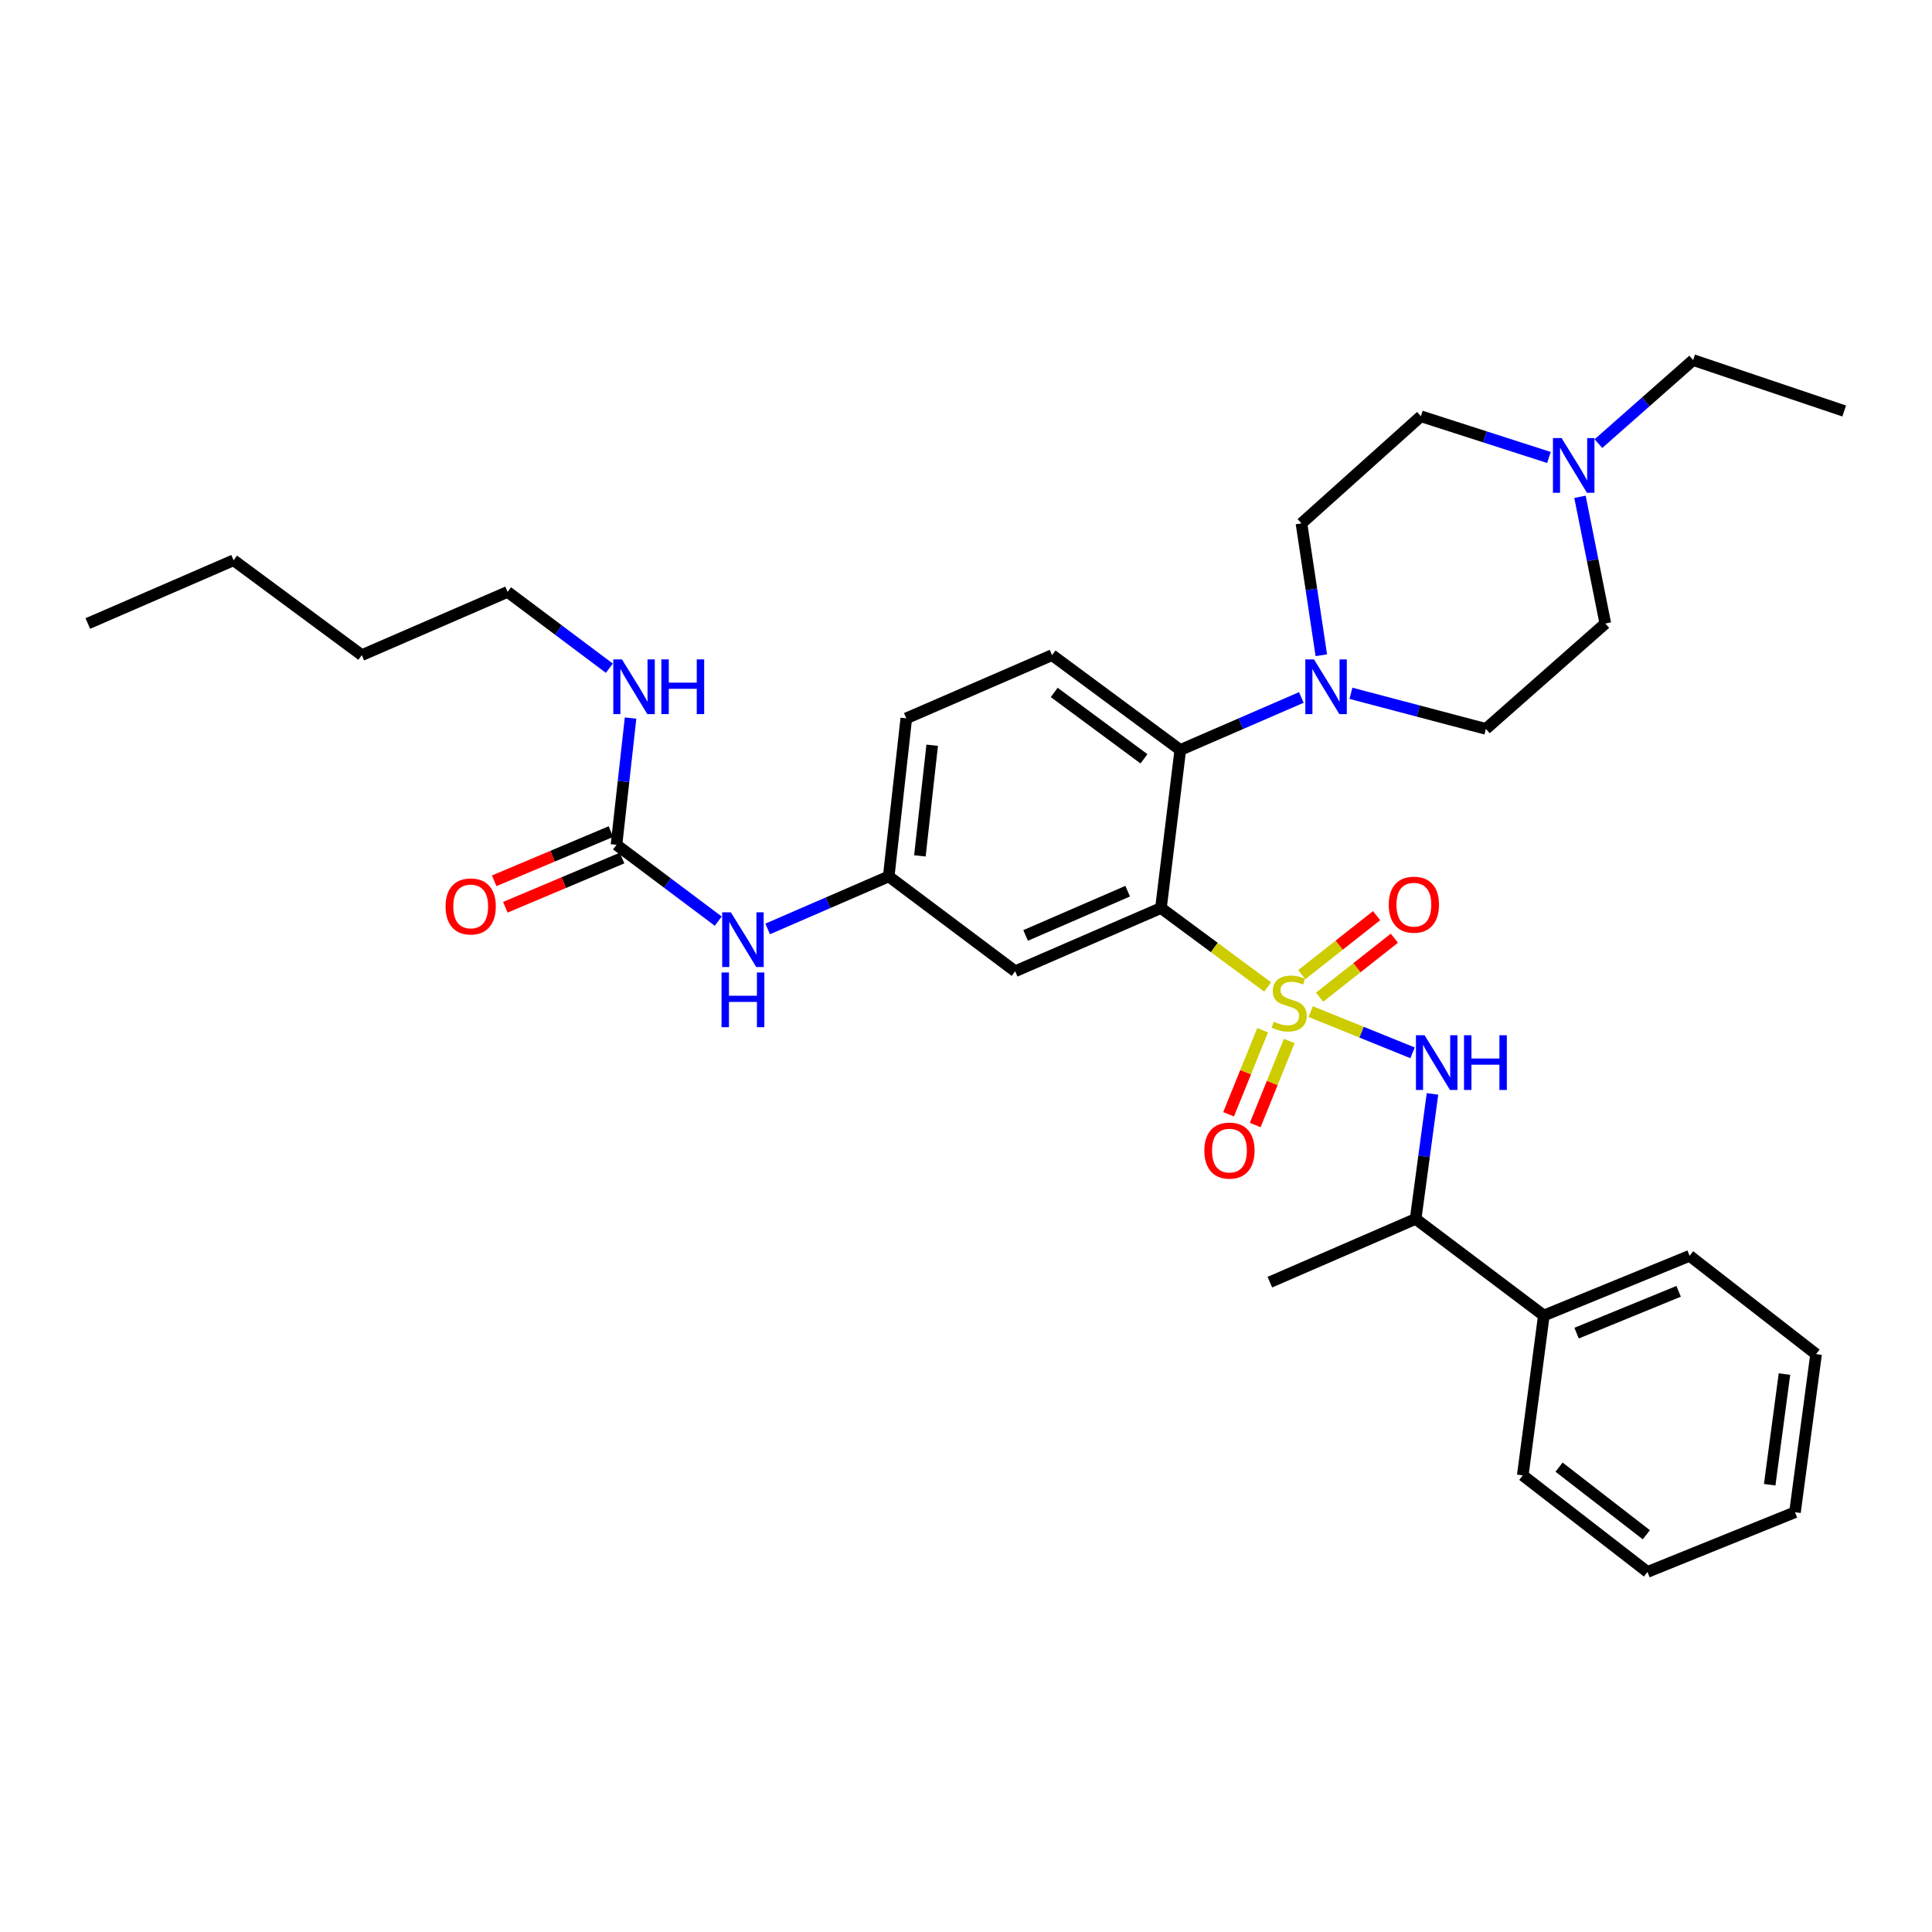 <?xml version='1.0' encoding='iso-8859-1'?>
<svg version='1.1' baseProfile='full'
              xmlns='http://www.w3.org/2000/svg'
                      xmlns:rdkit='http://www.rdkit.org/xml'
                      xmlns:xlink='http://www.w3.org/1999/xlink'
                  xml:space='preserve'
width='1000px' height='1000px' viewBox='0 0 1000 1000'>
<!-- END OF HEADER -->
<rect style='opacity:1.0;fill:#FFFFFF;stroke:none' width='1000' height='1000' x='0' y='0'> </rect>
<path class='bond-0' d='M 262.73,306.368 L 187.275,339.093' style='fill:none;fill-rule:evenodd;stroke:#000000;stroke-width:6px;stroke-linecap:butt;stroke-linejoin:miter;stroke-opacity:1' />
<path class='bond-1' d='M 262.73,306.368 L 289.062,326.117' style='fill:none;fill-rule:evenodd;stroke:#000000;stroke-width:6px;stroke-linecap:butt;stroke-linejoin:miter;stroke-opacity:1' />
<path class='bond-1' d='M 289.062,326.117 L 315.394,345.866' style='fill:none;fill-rule:evenodd;stroke:#0000FF;stroke-width:6px;stroke-linecap:butt;stroke-linejoin:miter;stroke-opacity:1' />
<path class='bond-2' d='M 397.344,480.812 L 428.673,467.225' style='fill:none;fill-rule:evenodd;stroke:#0000FF;stroke-width:6px;stroke-linecap:butt;stroke-linejoin:miter;stroke-opacity:1' />
<path class='bond-2' d='M 428.673,467.225 L 460.002,453.637' style='fill:none;fill-rule:evenodd;stroke:#000000;stroke-width:6px;stroke-linecap:butt;stroke-linejoin:miter;stroke-opacity:1' />
<path class='bond-3' d='M 371.762,476.774 L 345.426,457.025' style='fill:none;fill-rule:evenodd;stroke:#0000FF;stroke-width:6px;stroke-linecap:butt;stroke-linejoin:miter;stroke-opacity:1' />
<path class='bond-3' d='M 345.426,457.025 L 319.09,437.275' style='fill:none;fill-rule:evenodd;stroke:#000000;stroke-width:6px;stroke-linecap:butt;stroke-linejoin:miter;stroke-opacity:1' />
<path class='bond-4' d='M 316.203,430.429 L 285.999,443.165' style='fill:none;fill-rule:evenodd;stroke:#000000;stroke-width:6px;stroke-linecap:butt;stroke-linejoin:miter;stroke-opacity:1' />
<path class='bond-4' d='M 285.999,443.165 L 255.795,455.901' style='fill:none;fill-rule:evenodd;stroke:#FF0000;stroke-width:6px;stroke-linecap:butt;stroke-linejoin:miter;stroke-opacity:1' />
<path class='bond-4' d='M 321.977,444.121 L 291.773,456.857' style='fill:none;fill-rule:evenodd;stroke:#000000;stroke-width:6px;stroke-linecap:butt;stroke-linejoin:miter;stroke-opacity:1' />
<path class='bond-4' d='M 291.773,456.857 L 261.569,469.593' style='fill:none;fill-rule:evenodd;stroke:#FF0000;stroke-width:6px;stroke-linecap:butt;stroke-linejoin:miter;stroke-opacity:1' />
<path class='bond-5' d='M 319.09,437.275 L 322.734,404.474' style='fill:none;fill-rule:evenodd;stroke:#000000;stroke-width:6px;stroke-linecap:butt;stroke-linejoin:miter;stroke-opacity:1' />
<path class='bond-5' d='M 322.734,404.474 L 326.378,371.673' style='fill:none;fill-rule:evenodd;stroke:#0000FF;stroke-width:6px;stroke-linecap:butt;stroke-linejoin:miter;stroke-opacity:1' />
<path class='bond-6' d='M 187.275,339.093 L 120.909,289.998' style='fill:none;fill-rule:evenodd;stroke:#000000;stroke-width:6px;stroke-linecap:butt;stroke-linejoin:miter;stroke-opacity:1' />
<path class='bond-7' d='M 120.909,289.998 L 45.455,322.731' style='fill:none;fill-rule:evenodd;stroke:#000000;stroke-width:6px;stroke-linecap:butt;stroke-linejoin:miter;stroke-opacity:1' />
<path class='bond-8' d='M 469.092,371.818 L 460.002,453.637' style='fill:none;fill-rule:evenodd;stroke:#000000;stroke-width:6px;stroke-linecap:butt;stroke-linejoin:miter;stroke-opacity:1' />
<path class='bond-8' d='M 482.497,385.731 L 476.135,443.005' style='fill:none;fill-rule:evenodd;stroke:#000000;stroke-width:6px;stroke-linecap:butt;stroke-linejoin:miter;stroke-opacity:1' />
<path class='bond-9' d='M 469.092,371.818 L 544.546,339.093' style='fill:none;fill-rule:evenodd;stroke:#000000;stroke-width:6px;stroke-linecap:butt;stroke-linejoin:miter;stroke-opacity:1' />
<path class='bond-10' d='M 460.002,453.637 L 525.452,502.724' style='fill:none;fill-rule:evenodd;stroke:#000000;stroke-width:6px;stroke-linecap:butt;stroke-linejoin:miter;stroke-opacity:1' />
<path class='bond-11' d='M 525.452,502.724 L 600.906,470' style='fill:none;fill-rule:evenodd;stroke:#000000;stroke-width:6px;stroke-linecap:butt;stroke-linejoin:miter;stroke-opacity:1' />
<path class='bond-11' d='M 530.857,484.183 L 583.676,461.275' style='fill:none;fill-rule:evenodd;stroke:#000000;stroke-width:6px;stroke-linecap:butt;stroke-linejoin:miter;stroke-opacity:1' />
<path class='bond-12' d='M 600.906,470 L 610.912,388.18' style='fill:none;fill-rule:evenodd;stroke:#000000;stroke-width:6px;stroke-linecap:butt;stroke-linejoin:miter;stroke-opacity:1' />
<path class='bond-13' d='M 600.906,470 L 628.517,490.425' style='fill:none;fill-rule:evenodd;stroke:#000000;stroke-width:6px;stroke-linecap:butt;stroke-linejoin:miter;stroke-opacity:1' />
<path class='bond-13' d='M 628.517,490.425 L 656.128,510.851' style='fill:none;fill-rule:evenodd;stroke:#CCCC00;stroke-width:6px;stroke-linecap:butt;stroke-linejoin:miter;stroke-opacity:1' />
<path class='bond-14' d='M 610.912,388.18 L 544.546,339.093' style='fill:none;fill-rule:evenodd;stroke:#000000;stroke-width:6px;stroke-linecap:butt;stroke-linejoin:miter;stroke-opacity:1' />
<path class='bond-14' d='M 592.121,392.764 L 545.665,358.403' style='fill:none;fill-rule:evenodd;stroke:#000000;stroke-width:6px;stroke-linecap:butt;stroke-linejoin:miter;stroke-opacity:1' />
<path class='bond-15' d='M 610.912,388.18 L 642.241,374.592' style='fill:none;fill-rule:evenodd;stroke:#000000;stroke-width:6px;stroke-linecap:butt;stroke-linejoin:miter;stroke-opacity:1' />
<path class='bond-15' d='M 642.241,374.592 L 673.571,361.005' style='fill:none;fill-rule:evenodd;stroke:#0000FF;stroke-width:6px;stroke-linecap:butt;stroke-linejoin:miter;stroke-opacity:1' />
<path class='bond-16' d='M 683.913,339.158 L 678.775,305.034' style='fill:none;fill-rule:evenodd;stroke:#0000FF;stroke-width:6px;stroke-linecap:butt;stroke-linejoin:miter;stroke-opacity:1' />
<path class='bond-16' d='M 678.775,305.034 L 673.637,270.911' style='fill:none;fill-rule:evenodd;stroke:#000000;stroke-width:6px;stroke-linecap:butt;stroke-linejoin:miter;stroke-opacity:1' />
<path class='bond-17' d='M 699.246,358.852 L 734.166,368.063' style='fill:none;fill-rule:evenodd;stroke:#0000FF;stroke-width:6px;stroke-linecap:butt;stroke-linejoin:miter;stroke-opacity:1' />
<path class='bond-17' d='M 734.166,368.063 L 769.087,377.274' style='fill:none;fill-rule:evenodd;stroke:#000000;stroke-width:6px;stroke-linecap:butt;stroke-linejoin:miter;stroke-opacity:1' />
<path class='bond-18' d='M 683.009,516.146 L 702.365,500.879' style='fill:none;fill-rule:evenodd;stroke:#CCCC00;stroke-width:6px;stroke-linecap:butt;stroke-linejoin:miter;stroke-opacity:1' />
<path class='bond-18' d='M 702.365,500.879 L 721.722,485.612' style='fill:none;fill-rule:evenodd;stroke:#FF0000;stroke-width:6px;stroke-linecap:butt;stroke-linejoin:miter;stroke-opacity:1' />
<path class='bond-18' d='M 673.806,504.479 L 693.163,489.211' style='fill:none;fill-rule:evenodd;stroke:#CCCC00;stroke-width:6px;stroke-linecap:butt;stroke-linejoin:miter;stroke-opacity:1' />
<path class='bond-18' d='M 693.163,489.211 L 712.52,473.944' style='fill:none;fill-rule:evenodd;stroke:#FF0000;stroke-width:6px;stroke-linecap:butt;stroke-linejoin:miter;stroke-opacity:1' />
<path class='bond-19' d='M 653.529,533.247 L 644.725,554.997' style='fill:none;fill-rule:evenodd;stroke:#CCCC00;stroke-width:6px;stroke-linecap:butt;stroke-linejoin:miter;stroke-opacity:1' />
<path class='bond-19' d='M 644.725,554.997 L 635.921,576.748' style='fill:none;fill-rule:evenodd;stroke:#FF0000;stroke-width:6px;stroke-linecap:butt;stroke-linejoin:miter;stroke-opacity:1' />
<path class='bond-19' d='M 667.303,538.822 L 658.499,560.572' style='fill:none;fill-rule:evenodd;stroke:#CCCC00;stroke-width:6px;stroke-linecap:butt;stroke-linejoin:miter;stroke-opacity:1' />
<path class='bond-19' d='M 658.499,560.572 L 649.696,582.323' style='fill:none;fill-rule:evenodd;stroke:#FF0000;stroke-width:6px;stroke-linecap:butt;stroke-linejoin:miter;stroke-opacity:1' />
<path class='bond-20' d='M 678.412,523.604 L 704.774,534.274' style='fill:none;fill-rule:evenodd;stroke:#CCCC00;stroke-width:6px;stroke-linecap:butt;stroke-linejoin:miter;stroke-opacity:1' />
<path class='bond-20' d='M 704.774,534.274 L 731.136,544.944' style='fill:none;fill-rule:evenodd;stroke:#0000FF;stroke-width:6px;stroke-linecap:butt;stroke-linejoin:miter;stroke-opacity:1' />
<path class='bond-21' d='M 827.342,229.617 L 851.854,207.992' style='fill:none;fill-rule:evenodd;stroke:#0000FF;stroke-width:6px;stroke-linecap:butt;stroke-linejoin:miter;stroke-opacity:1' />
<path class='bond-21' d='M 851.854,207.992 L 876.366,186.367' style='fill:none;fill-rule:evenodd;stroke:#000000;stroke-width:6px;stroke-linecap:butt;stroke-linejoin:miter;stroke-opacity:1' />
<path class='bond-22' d='M 817.792,257.157 L 824.352,289.944' style='fill:none;fill-rule:evenodd;stroke:#0000FF;stroke-width:6px;stroke-linecap:butt;stroke-linejoin:miter;stroke-opacity:1' />
<path class='bond-22' d='M 824.352,289.944 L 830.912,322.731' style='fill:none;fill-rule:evenodd;stroke:#000000;stroke-width:6px;stroke-linecap:butt;stroke-linejoin:miter;stroke-opacity:1' />
<path class='bond-23' d='M 801.724,236.786 L 768.589,226.123' style='fill:none;fill-rule:evenodd;stroke:#0000FF;stroke-width:6px;stroke-linecap:butt;stroke-linejoin:miter;stroke-opacity:1' />
<path class='bond-23' d='M 768.589,226.123 L 735.454,215.459' style='fill:none;fill-rule:evenodd;stroke:#000000;stroke-width:6px;stroke-linecap:butt;stroke-linejoin:miter;stroke-opacity:1' />
<path class='bond-24' d='M 876.366,186.367 L 954.545,212.727' style='fill:none;fill-rule:evenodd;stroke:#000000;stroke-width:6px;stroke-linecap:butt;stroke-linejoin:miter;stroke-opacity:1' />
<path class='bond-25' d='M 741.451,566.204 L 737.09,598.555' style='fill:none;fill-rule:evenodd;stroke:#0000FF;stroke-width:6px;stroke-linecap:butt;stroke-linejoin:miter;stroke-opacity:1' />
<path class='bond-25' d='M 737.09,598.555 L 732.73,630.907' style='fill:none;fill-rule:evenodd;stroke:#000000;stroke-width:6px;stroke-linecap:butt;stroke-linejoin:miter;stroke-opacity:1' />
<path class='bond-26' d='M 799.087,680.91 L 732.73,630.907' style='fill:none;fill-rule:evenodd;stroke:#000000;stroke-width:6px;stroke-linecap:butt;stroke-linejoin:miter;stroke-opacity:1' />
<path class='bond-27' d='M 799.087,680.91 L 874.542,650.002' style='fill:none;fill-rule:evenodd;stroke:#000000;stroke-width:6px;stroke-linecap:butt;stroke-linejoin:miter;stroke-opacity:1' />
<path class='bond-27' d='M 816.038,690.025 L 868.856,668.389' style='fill:none;fill-rule:evenodd;stroke:#000000;stroke-width:6px;stroke-linecap:butt;stroke-linejoin:miter;stroke-opacity:1' />
<path class='bond-28' d='M 799.087,680.91 L 788.181,763.638' style='fill:none;fill-rule:evenodd;stroke:#000000;stroke-width:6px;stroke-linecap:butt;stroke-linejoin:miter;stroke-opacity:1' />
<path class='bond-29' d='M 732.73,630.907 L 657.275,663.64' style='fill:none;fill-rule:evenodd;stroke:#000000;stroke-width:6px;stroke-linecap:butt;stroke-linejoin:miter;stroke-opacity:1' />
<path class='bond-30' d='M 874.542,650.002 L 939.999,700.905' style='fill:none;fill-rule:evenodd;stroke:#000000;stroke-width:6px;stroke-linecap:butt;stroke-linejoin:miter;stroke-opacity:1' />
<path class='bond-31' d='M 788.181,763.638 L 852.723,813.633' style='fill:none;fill-rule:evenodd;stroke:#000000;stroke-width:6px;stroke-linecap:butt;stroke-linejoin:miter;stroke-opacity:1' />
<path class='bond-31' d='M 806.963,759.39 L 852.141,794.386' style='fill:none;fill-rule:evenodd;stroke:#000000;stroke-width:6px;stroke-linecap:butt;stroke-linejoin:miter;stroke-opacity:1' />
<path class='bond-32' d='M 852.723,813.633 L 929.086,782.725' style='fill:none;fill-rule:evenodd;stroke:#000000;stroke-width:6px;stroke-linecap:butt;stroke-linejoin:miter;stroke-opacity:1' />
<path class='bond-33' d='M 939.999,700.905 L 929.086,782.725' style='fill:none;fill-rule:evenodd;stroke:#000000;stroke-width:6px;stroke-linecap:butt;stroke-linejoin:miter;stroke-opacity:1' />
<path class='bond-33' d='M 923.633,711.213 L 915.993,768.487' style='fill:none;fill-rule:evenodd;stroke:#000000;stroke-width:6px;stroke-linecap:butt;stroke-linejoin:miter;stroke-opacity:1' />
<path class='bond-34' d='M 830.912,322.731 L 769.087,377.274' style='fill:none;fill-rule:evenodd;stroke:#000000;stroke-width:6px;stroke-linecap:butt;stroke-linejoin:miter;stroke-opacity:1' />
<path class='bond-35' d='M 735.454,215.459 L 673.637,270.911' style='fill:none;fill-rule:evenodd;stroke:#000000;stroke-width:6px;stroke-linecap:butt;stroke-linejoin:miter;stroke-opacity:1' />
<path  class='atom-1' d='M 378.287 472.202
L 387.567 487.202
Q 388.487 488.682, 389.967 491.362
Q 391.447 494.042, 391.527 494.202
L 391.527 472.202
L 395.287 472.202
L 395.287 500.522
L 391.407 500.522
L 381.447 484.122
Q 380.287 482.202, 379.047 480.002
Q 377.847 477.802, 377.487 477.122
L 377.487 500.522
L 373.807 500.522
L 373.807 472.202
L 378.287 472.202
' fill='#0000FF'/>
<path  class='atom-1' d='M 373.467 503.354
L 377.307 503.354
L 377.307 515.394
L 391.787 515.394
L 391.787 503.354
L 395.627 503.354
L 395.627 531.674
L 391.787 531.674
L 391.787 518.594
L 377.307 518.594
L 377.307 531.674
L 373.467 531.674
L 373.467 503.354
' fill='#0000FF'/>
<path  class='atom-3' d='M 230.635 469.172
Q 230.635 462.372, 233.995 458.572
Q 237.355 454.772, 243.635 454.772
Q 249.915 454.772, 253.275 458.572
Q 256.635 462.372, 256.635 469.172
Q 256.635 476.052, 253.235 479.972
Q 249.835 483.852, 243.635 483.852
Q 237.395 483.852, 233.995 479.972
Q 230.635 476.092, 230.635 469.172
M 243.635 480.652
Q 247.955 480.652, 250.275 477.772
Q 252.635 474.852, 252.635 469.172
Q 252.635 463.612, 250.275 460.812
Q 247.955 457.972, 243.635 457.972
Q 239.315 457.972, 236.955 460.772
Q 234.635 463.572, 234.635 469.172
Q 234.635 474.892, 236.955 477.772
Q 239.315 480.652, 243.635 480.652
' fill='#FF0000'/>
<path  class='atom-4' d='M 321.919 341.295
L 331.199 356.295
Q 332.119 357.775, 333.599 360.455
Q 335.079 363.135, 335.159 363.295
L 335.159 341.295
L 338.919 341.295
L 338.919 369.615
L 335.039 369.615
L 325.079 353.215
Q 323.919 351.295, 322.679 349.095
Q 321.479 346.895, 321.119 346.215
L 321.119 369.615
L 317.439 369.615
L 317.439 341.295
L 321.919 341.295
' fill='#0000FF'/>
<path  class='atom-4' d='M 342.319 341.295
L 346.159 341.295
L 346.159 353.335
L 360.639 353.335
L 360.639 341.295
L 364.479 341.295
L 364.479 369.615
L 360.639 369.615
L 360.639 356.535
L 346.159 356.535
L 346.159 369.615
L 342.319 369.615
L 342.319 341.295
' fill='#0000FF'/>
<path  class='atom-13' d='M 680.107 341.295
L 689.387 356.295
Q 690.307 357.775, 691.787 360.455
Q 693.267 363.135, 693.347 363.295
L 693.347 341.295
L 697.107 341.295
L 697.107 369.615
L 693.227 369.615
L 683.267 353.215
Q 682.107 351.295, 680.867 349.095
Q 679.667 346.895, 679.307 346.215
L 679.307 369.615
L 675.627 369.615
L 675.627 341.295
L 680.107 341.295
' fill='#0000FF'/>
<path  class='atom-14' d='M 659.272 528.815
Q 659.592 528.935, 660.912 529.495
Q 662.232 530.055, 663.672 530.415
Q 665.152 530.735, 666.592 530.735
Q 669.272 530.735, 670.832 529.455
Q 672.392 528.135, 672.392 525.855
Q 672.392 524.295, 671.592 523.335
Q 670.832 522.375, 669.632 521.855
Q 668.432 521.335, 666.432 520.735
Q 663.912 519.975, 662.392 519.255
Q 660.912 518.535, 659.832 517.015
Q 658.792 515.495, 658.792 512.935
Q 658.792 509.375, 661.192 507.175
Q 663.632 504.975, 668.432 504.975
Q 671.712 504.975, 675.432 506.535
L 674.512 509.615
Q 671.112 508.215, 668.552 508.215
Q 665.792 508.215, 664.272 509.375
Q 662.752 510.495, 662.792 512.455
Q 662.792 513.975, 663.552 514.895
Q 664.352 515.815, 665.472 516.335
Q 666.632 516.855, 668.552 517.455
Q 671.112 518.255, 672.632 519.055
Q 674.152 519.855, 675.232 521.495
Q 676.352 523.095, 676.352 525.855
Q 676.352 529.775, 673.712 531.895
Q 671.112 533.975, 666.752 533.975
Q 664.232 533.975, 662.312 533.415
Q 660.432 532.895, 658.192 531.975
L 659.272 528.815
' fill='#CCCC00'/>
<path  class='atom-15' d='M 718.821 468.263
Q 718.821 461.463, 722.181 457.663
Q 725.541 453.863, 731.821 453.863
Q 738.101 453.863, 741.461 457.663
Q 744.821 461.463, 744.821 468.263
Q 744.821 475.143, 741.421 479.063
Q 738.021 482.943, 731.821 482.943
Q 725.581 482.943, 722.181 479.063
Q 718.821 475.183, 718.821 468.263
M 731.821 479.743
Q 736.141 479.743, 738.461 476.863
Q 740.821 473.943, 740.821 468.263
Q 740.821 462.703, 738.461 459.903
Q 736.141 457.063, 731.821 457.063
Q 727.501 457.063, 725.141 459.863
Q 722.821 462.663, 722.821 468.263
Q 722.821 473.983, 725.141 476.863
Q 727.501 479.743, 731.821 479.743
' fill='#FF0000'/>
<path  class='atom-16' d='M 623.364 595.538
Q 623.364 588.738, 626.724 584.938
Q 630.084 581.138, 636.364 581.138
Q 642.644 581.138, 646.004 584.938
Q 649.364 588.738, 649.364 595.538
Q 649.364 602.418, 645.964 606.338
Q 642.564 610.218, 636.364 610.218
Q 630.124 610.218, 626.724 606.338
Q 623.364 602.458, 623.364 595.538
M 636.364 607.018
Q 640.684 607.018, 643.004 604.138
Q 645.364 601.218, 645.364 595.538
Q 645.364 589.978, 643.004 587.178
Q 640.684 584.338, 636.364 584.338
Q 632.044 584.338, 629.684 587.138
Q 627.364 589.938, 627.364 595.538
Q 627.364 601.258, 629.684 604.138
Q 632.044 607.018, 636.364 607.018
' fill='#FF0000'/>
<path  class='atom-17' d='M 808.281 226.751
L 817.561 241.751
Q 818.481 243.231, 819.961 245.911
Q 821.441 248.591, 821.521 248.751
L 821.521 226.751
L 825.281 226.751
L 825.281 255.071
L 821.401 255.071
L 811.441 238.671
Q 810.281 236.751, 809.041 234.551
Q 807.841 232.351, 807.481 231.671
L 807.481 255.071
L 803.801 255.071
L 803.801 226.751
L 808.281 226.751
' fill='#0000FF'/>
<path  class='atom-19' d='M 737.375 535.843
L 746.655 550.843
Q 747.575 552.323, 749.055 555.003
Q 750.535 557.683, 750.615 557.843
L 750.615 535.843
L 754.375 535.843
L 754.375 564.163
L 750.495 564.163
L 740.535 547.763
Q 739.375 545.843, 738.135 543.643
Q 736.935 541.443, 736.575 540.763
L 736.575 564.163
L 732.895 564.163
L 732.895 535.843
L 737.375 535.843
' fill='#0000FF'/>
<path  class='atom-19' d='M 757.775 535.843
L 761.615 535.843
L 761.615 547.883
L 776.095 547.883
L 776.095 535.843
L 779.935 535.843
L 779.935 564.163
L 776.095 564.163
L 776.095 551.083
L 761.615 551.083
L 761.615 564.163
L 757.775 564.163
L 757.775 535.843
' fill='#0000FF'/>
</svg>
